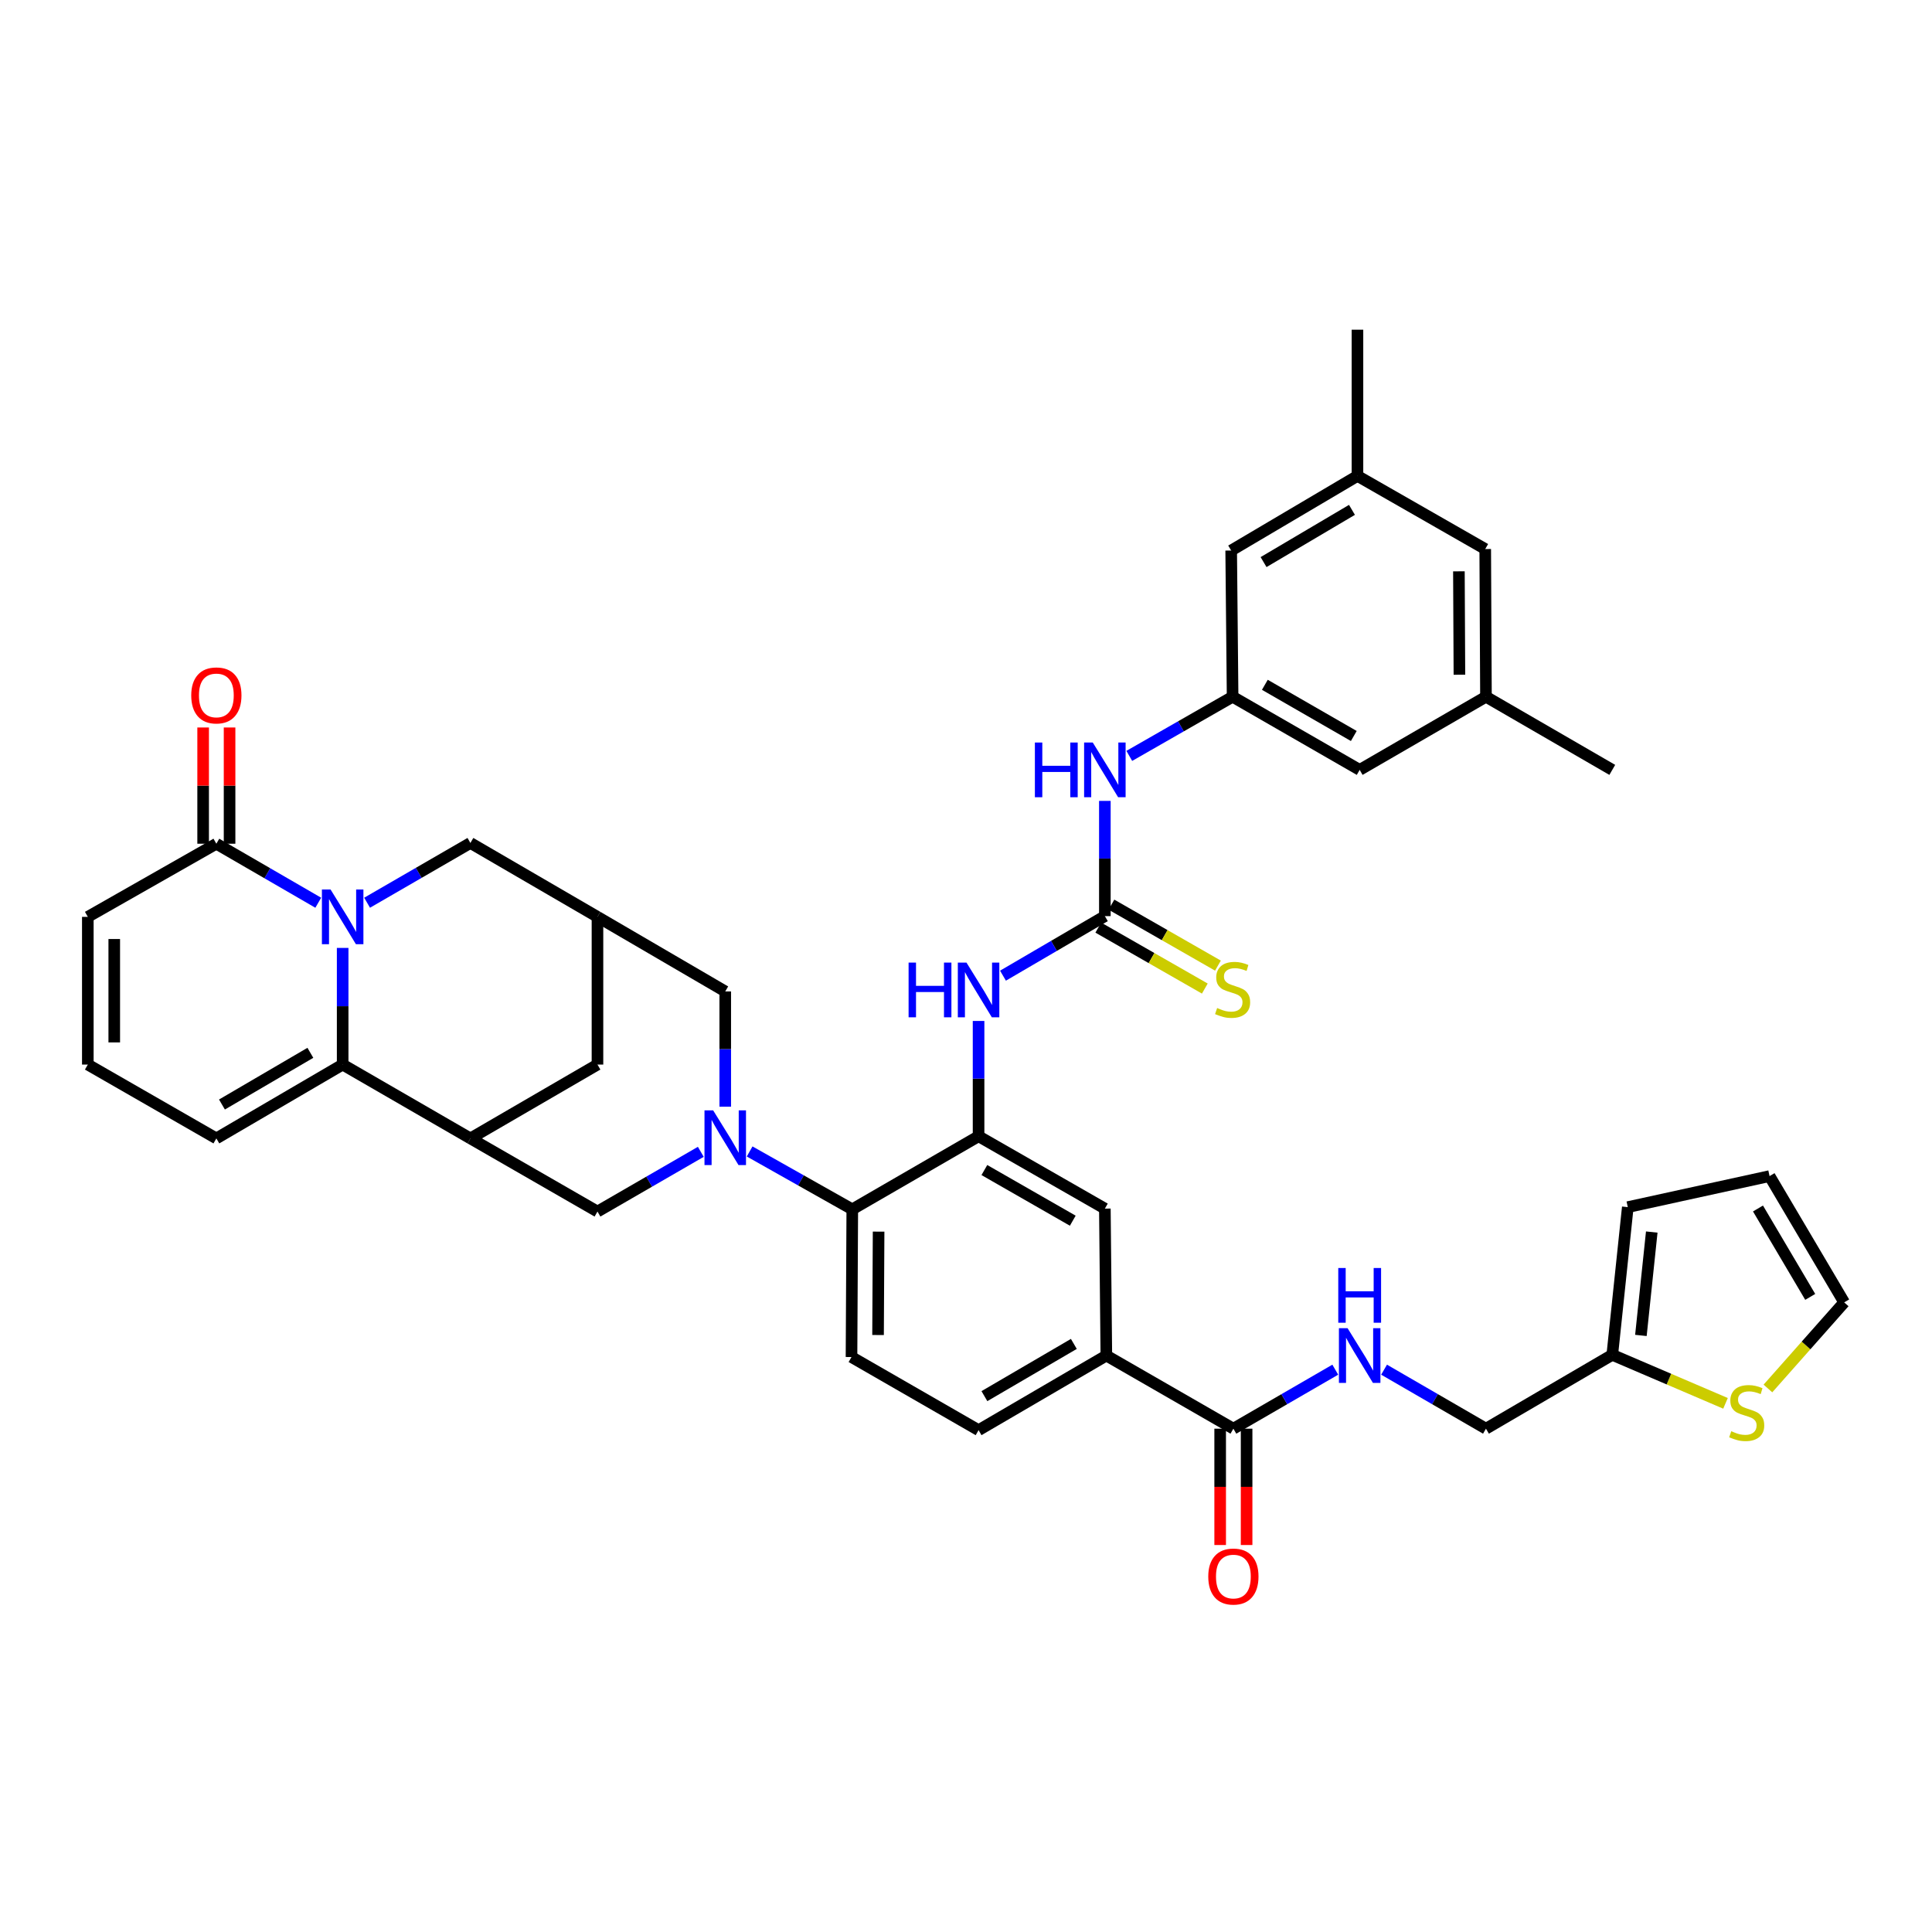 <?xml version='1.0' encoding='iso-8859-1'?>
<svg version='1.1' baseProfile='full'
              xmlns='http://www.w3.org/2000/svg'
                      xmlns:rdkit='http://www.rdkit.org/xml'
                      xmlns:xlink='http://www.w3.org/1999/xlink'
                  xml:space='preserve'
width='1000px' height='1000px' viewBox='0 0 1000 1000'>
<!-- END OF HEADER -->
<rect style='opacity:1.0;fill:#FFFFFF;stroke:none' width='1000' height='1000' x='0' y='0'> </rect>
<path class='bond-1' d='M 177.36,490.639 L 177.36,520.829' style='fill:none;fill-rule:evenodd;stroke:#0000FF;stroke-width:6px;stroke-linecap:butt;stroke-linejoin:miter;stroke-opacity:1' />
<path class='bond-1' d='M 177.36,520.829 L 177.36,551.018' style='fill:none;fill-rule:evenodd;stroke:#000000;stroke-width:6px;stroke-linecap:butt;stroke-linejoin:miter;stroke-opacity:1' />
<path class='bond-5' d='M 164.731,467.255 L 138.358,451.983' style='fill:none;fill-rule:evenodd;stroke:#0000FF;stroke-width:6px;stroke-linecap:butt;stroke-linejoin:miter;stroke-opacity:1' />
<path class='bond-5' d='M 138.358,451.983 L 111.985,436.711' style='fill:none;fill-rule:evenodd;stroke:#000000;stroke-width:6px;stroke-linecap:butt;stroke-linejoin:miter;stroke-opacity:1' />
<path class='bond-11' d='M 190.009,467.25 L 216.745,451.783' style='fill:none;fill-rule:evenodd;stroke:#0000FF;stroke-width:6px;stroke-linecap:butt;stroke-linejoin:miter;stroke-opacity:1' />
<path class='bond-11' d='M 216.745,451.783 L 243.48,436.316' style='fill:none;fill-rule:evenodd;stroke:#000000;stroke-width:6px;stroke-linecap:butt;stroke-linejoin:miter;stroke-opacity:1' />
<path class='bond-0' d='M 375.385,572.822 L 375.385,542.992' style='fill:none;fill-rule:evenodd;stroke:#0000FF;stroke-width:6px;stroke-linecap:butt;stroke-linejoin:miter;stroke-opacity:1' />
<path class='bond-0' d='M 375.385,542.992 L 375.385,513.162' style='fill:none;fill-rule:evenodd;stroke:#000000;stroke-width:6px;stroke-linecap:butt;stroke-linejoin:miter;stroke-opacity:1' />
<path class='bond-6' d='M 388.012,595.994 L 414.576,610.972' style='fill:none;fill-rule:evenodd;stroke:#0000FF;stroke-width:6px;stroke-linecap:butt;stroke-linejoin:miter;stroke-opacity:1' />
<path class='bond-6' d='M 414.576,610.972 L 441.14,625.949' style='fill:none;fill-rule:evenodd;stroke:#000000;stroke-width:6px;stroke-linecap:butt;stroke-linejoin:miter;stroke-opacity:1' />
<path class='bond-42' d='M 362.735,596.186 L 335.992,611.641' style='fill:none;fill-rule:evenodd;stroke:#0000FF;stroke-width:6px;stroke-linecap:butt;stroke-linejoin:miter;stroke-opacity:1' />
<path class='bond-42' d='M 335.992,611.641 L 309.25,627.097' style='fill:none;fill-rule:evenodd;stroke:#000000;stroke-width:6px;stroke-linecap:butt;stroke-linejoin:miter;stroke-opacity:1' />
<path class='bond-2' d='M 177.36,551.018 L 243.48,589.24' style='fill:none;fill-rule:evenodd;stroke:#000000;stroke-width:6px;stroke-linecap:butt;stroke-linejoin:miter;stroke-opacity:1' />
<path class='bond-22' d='M 177.36,551.018 L 111.985,589.24' style='fill:none;fill-rule:evenodd;stroke:#000000;stroke-width:6px;stroke-linecap:butt;stroke-linejoin:miter;stroke-opacity:1' />
<path class='bond-22' d='M 160.647,544.939 L 114.885,571.694' style='fill:none;fill-rule:evenodd;stroke:#000000;stroke-width:6px;stroke-linecap:butt;stroke-linejoin:miter;stroke-opacity:1' />
<path class='bond-7' d='M 243.48,589.24 L 309.25,627.097' style='fill:none;fill-rule:evenodd;stroke:#000000;stroke-width:6px;stroke-linecap:butt;stroke-linejoin:miter;stroke-opacity:1' />
<path class='bond-40' d='M 243.48,589.24 L 309.25,551.018' style='fill:none;fill-rule:evenodd;stroke:#000000;stroke-width:6px;stroke-linecap:butt;stroke-linejoin:miter;stroke-opacity:1' />
<path class='bond-3' d='M 506.507,588.122 L 441.14,625.949' style='fill:none;fill-rule:evenodd;stroke:#000000;stroke-width:6px;stroke-linecap:butt;stroke-linejoin:miter;stroke-opacity:1' />
<path class='bond-8' d='M 506.507,588.122 L 506.507,558.285' style='fill:none;fill-rule:evenodd;stroke:#000000;stroke-width:6px;stroke-linecap:butt;stroke-linejoin:miter;stroke-opacity:1' />
<path class='bond-8' d='M 506.507,558.285 L 506.507,528.447' style='fill:none;fill-rule:evenodd;stroke:#0000FF;stroke-width:6px;stroke-linecap:butt;stroke-linejoin:miter;stroke-opacity:1' />
<path class='bond-14' d='M 506.507,588.122 L 571.874,625.576' style='fill:none;fill-rule:evenodd;stroke:#000000;stroke-width:6px;stroke-linecap:butt;stroke-linejoin:miter;stroke-opacity:1' />
<path class='bond-14' d='M 509.51,605.613 L 555.267,631.831' style='fill:none;fill-rule:evenodd;stroke:#000000;stroke-width:6px;stroke-linecap:butt;stroke-linejoin:miter;stroke-opacity:1' />
<path class='bond-4' d='M 571.874,474.188 L 545.507,489.599' style='fill:none;fill-rule:evenodd;stroke:#000000;stroke-width:6px;stroke-linecap:butt;stroke-linejoin:miter;stroke-opacity:1' />
<path class='bond-4' d='M 545.507,489.599 L 519.14,505.01' style='fill:none;fill-rule:evenodd;stroke:#0000FF;stroke-width:6px;stroke-linecap:butt;stroke-linejoin:miter;stroke-opacity:1' />
<path class='bond-15' d='M 571.874,474.188 L 571.874,444.365' style='fill:none;fill-rule:evenodd;stroke:#000000;stroke-width:6px;stroke-linecap:butt;stroke-linejoin:miter;stroke-opacity:1' />
<path class='bond-15' d='M 571.874,444.365 L 571.874,414.542' style='fill:none;fill-rule:evenodd;stroke:#0000FF;stroke-width:6px;stroke-linecap:butt;stroke-linejoin:miter;stroke-opacity:1' />
<path class='bond-23' d='M 568.476,480.126 L 596.044,495.903' style='fill:none;fill-rule:evenodd;stroke:#000000;stroke-width:6px;stroke-linecap:butt;stroke-linejoin:miter;stroke-opacity:1' />
<path class='bond-23' d='M 596.044,495.903 L 623.611,511.68' style='fill:none;fill-rule:evenodd;stroke:#CCCC00;stroke-width:6px;stroke-linecap:butt;stroke-linejoin:miter;stroke-opacity:1' />
<path class='bond-23' d='M 575.273,468.25 L 602.84,484.027' style='fill:none;fill-rule:evenodd;stroke:#000000;stroke-width:6px;stroke-linecap:butt;stroke-linejoin:miter;stroke-opacity:1' />
<path class='bond-23' d='M 602.84,484.027 L 630.408,499.805' style='fill:none;fill-rule:evenodd;stroke:#CCCC00;stroke-width:6px;stroke-linecap:butt;stroke-linejoin:miter;stroke-opacity:1' />
<path class='bond-25' d='M 111.985,436.711 L 45.455,474.568' style='fill:none;fill-rule:evenodd;stroke:#000000;stroke-width:6px;stroke-linecap:butt;stroke-linejoin:miter;stroke-opacity:1' />
<path class='bond-26' d='M 118.826,436.711 L 118.826,406.629' style='fill:none;fill-rule:evenodd;stroke:#000000;stroke-width:6px;stroke-linecap:butt;stroke-linejoin:miter;stroke-opacity:1' />
<path class='bond-26' d='M 118.826,406.629 L 118.826,376.546' style='fill:none;fill-rule:evenodd;stroke:#FF0000;stroke-width:6px;stroke-linecap:butt;stroke-linejoin:miter;stroke-opacity:1' />
<path class='bond-26' d='M 105.143,436.711 L 105.143,406.629' style='fill:none;fill-rule:evenodd;stroke:#000000;stroke-width:6px;stroke-linecap:butt;stroke-linejoin:miter;stroke-opacity:1' />
<path class='bond-26' d='M 105.143,406.629 L 105.143,376.546' style='fill:none;fill-rule:evenodd;stroke:#FF0000;stroke-width:6px;stroke-linecap:butt;stroke-linejoin:miter;stroke-opacity:1' />
<path class='bond-20' d='M 441.14,625.949 L 440.737,702.399' style='fill:none;fill-rule:evenodd;stroke:#000000;stroke-width:6px;stroke-linecap:butt;stroke-linejoin:miter;stroke-opacity:1' />
<path class='bond-20' d='M 454.762,637.488 L 454.48,691.004' style='fill:none;fill-rule:evenodd;stroke:#000000;stroke-width:6px;stroke-linecap:butt;stroke-linejoin:miter;stroke-opacity:1' />
<path class='bond-9' d='M 638.397,739.481 L 572.642,701.632' style='fill:none;fill-rule:evenodd;stroke:#000000;stroke-width:6px;stroke-linecap:butt;stroke-linejoin:miter;stroke-opacity:1' />
<path class='bond-17' d='M 638.397,739.481 L 664.767,724.212' style='fill:none;fill-rule:evenodd;stroke:#000000;stroke-width:6px;stroke-linecap:butt;stroke-linejoin:miter;stroke-opacity:1' />
<path class='bond-17' d='M 664.767,724.212 L 691.136,708.944' style='fill:none;fill-rule:evenodd;stroke:#0000FF;stroke-width:6px;stroke-linecap:butt;stroke-linejoin:miter;stroke-opacity:1' />
<path class='bond-29' d='M 631.556,739.481 L 631.556,769.59' style='fill:none;fill-rule:evenodd;stroke:#000000;stroke-width:6px;stroke-linecap:butt;stroke-linejoin:miter;stroke-opacity:1' />
<path class='bond-29' d='M 631.556,769.59 L 631.556,799.7' style='fill:none;fill-rule:evenodd;stroke:#FF0000;stroke-width:6px;stroke-linecap:butt;stroke-linejoin:miter;stroke-opacity:1' />
<path class='bond-29' d='M 645.239,739.481 L 645.239,769.59' style='fill:none;fill-rule:evenodd;stroke:#000000;stroke-width:6px;stroke-linecap:butt;stroke-linejoin:miter;stroke-opacity:1' />
<path class='bond-29' d='M 645.239,769.59 L 645.239,799.7' style='fill:none;fill-rule:evenodd;stroke:#FF0000;stroke-width:6px;stroke-linecap:butt;stroke-linejoin:miter;stroke-opacity:1' />
<path class='bond-10' d='M 309.25,474.568 L 243.48,436.316' style='fill:none;fill-rule:evenodd;stroke:#000000;stroke-width:6px;stroke-linecap:butt;stroke-linejoin:miter;stroke-opacity:1' />
<path class='bond-12' d='M 309.25,474.568 L 375.385,513.162' style='fill:none;fill-rule:evenodd;stroke:#000000;stroke-width:6px;stroke-linecap:butt;stroke-linejoin:miter;stroke-opacity:1' />
<path class='bond-16' d='M 309.25,474.568 L 309.25,551.018' style='fill:none;fill-rule:evenodd;stroke:#000000;stroke-width:6px;stroke-linecap:butt;stroke-linejoin:miter;stroke-opacity:1' />
<path class='bond-13' d='M 572.642,701.632 L 506.507,740.248' style='fill:none;fill-rule:evenodd;stroke:#000000;stroke-width:6px;stroke-linecap:butt;stroke-linejoin:miter;stroke-opacity:1' />
<path class='bond-13' d='M 555.822,695.608 L 509.528,722.64' style='fill:none;fill-rule:evenodd;stroke:#000000;stroke-width:6px;stroke-linecap:butt;stroke-linejoin:miter;stroke-opacity:1' />
<path class='bond-43' d='M 572.642,701.632 L 571.874,625.576' style='fill:none;fill-rule:evenodd;stroke:#000000;stroke-width:6px;stroke-linecap:butt;stroke-linejoin:miter;stroke-opacity:1' />
<path class='bond-18' d='M 584.519,391.25 L 611.257,375.942' style='fill:none;fill-rule:evenodd;stroke:#0000FF;stroke-width:6px;stroke-linecap:butt;stroke-linejoin:miter;stroke-opacity:1' />
<path class='bond-18' d='M 611.257,375.942 L 637.994,360.633' style='fill:none;fill-rule:evenodd;stroke:#000000;stroke-width:6px;stroke-linecap:butt;stroke-linejoin:miter;stroke-opacity:1' />
<path class='bond-34' d='M 716.393,708.944 L 742.762,724.212' style='fill:none;fill-rule:evenodd;stroke:#0000FF;stroke-width:6px;stroke-linecap:butt;stroke-linejoin:miter;stroke-opacity:1' />
<path class='bond-34' d='M 742.762,724.212 L 769.132,739.481' style='fill:none;fill-rule:evenodd;stroke:#000000;stroke-width:6px;stroke-linecap:butt;stroke-linejoin:miter;stroke-opacity:1' />
<path class='bond-35' d='M 637.994,360.633 L 637.257,284.95' style='fill:none;fill-rule:evenodd;stroke:#000000;stroke-width:6px;stroke-linecap:butt;stroke-linejoin:miter;stroke-opacity:1' />
<path class='bond-36' d='M 637.994,360.633 L 703.764,398.49' style='fill:none;fill-rule:evenodd;stroke:#000000;stroke-width:6px;stroke-linecap:butt;stroke-linejoin:miter;stroke-opacity:1' />
<path class='bond-36' d='M 654.686,354.453 L 700.725,380.952' style='fill:none;fill-rule:evenodd;stroke:#000000;stroke-width:6px;stroke-linecap:butt;stroke-linejoin:miter;stroke-opacity:1' />
<path class='bond-19' d='M 893.12,726.371 L 863.817,713.815' style='fill:none;fill-rule:evenodd;stroke:#CCCC00;stroke-width:6px;stroke-linecap:butt;stroke-linejoin:miter;stroke-opacity:1' />
<path class='bond-19' d='M 863.817,713.815 L 834.514,701.259' style='fill:none;fill-rule:evenodd;stroke:#000000;stroke-width:6px;stroke-linecap:butt;stroke-linejoin:miter;stroke-opacity:1' />
<path class='bond-28' d='M 915.075,718.674 L 934.81,696.394' style='fill:none;fill-rule:evenodd;stroke:#CCCC00;stroke-width:6px;stroke-linecap:butt;stroke-linejoin:miter;stroke-opacity:1' />
<path class='bond-28' d='M 934.81,696.394 L 954.545,674.113' style='fill:none;fill-rule:evenodd;stroke:#000000;stroke-width:6px;stroke-linecap:butt;stroke-linejoin:miter;stroke-opacity:1' />
<path class='bond-27' d='M 440.737,702.399 L 506.507,740.248' style='fill:none;fill-rule:evenodd;stroke:#000000;stroke-width:6px;stroke-linecap:butt;stroke-linejoin:miter;stroke-opacity:1' />
<path class='bond-21' d='M 834.514,701.259 L 769.132,739.481' style='fill:none;fill-rule:evenodd;stroke:#000000;stroke-width:6px;stroke-linecap:butt;stroke-linejoin:miter;stroke-opacity:1' />
<path class='bond-30' d='M 834.514,701.259 L 842.542,624.808' style='fill:none;fill-rule:evenodd;stroke:#000000;stroke-width:6px;stroke-linecap:butt;stroke-linejoin:miter;stroke-opacity:1' />
<path class='bond-30' d='M 849.327,691.22 L 854.946,637.705' style='fill:none;fill-rule:evenodd;stroke:#000000;stroke-width:6px;stroke-linecap:butt;stroke-linejoin:miter;stroke-opacity:1' />
<path class='bond-41' d='M 111.985,589.24 L 45.455,551.018' style='fill:none;fill-rule:evenodd;stroke:#000000;stroke-width:6px;stroke-linecap:butt;stroke-linejoin:miter;stroke-opacity:1' />
<path class='bond-24' d='M 45.455,551.018 L 45.455,474.568' style='fill:none;fill-rule:evenodd;stroke:#000000;stroke-width:6px;stroke-linecap:butt;stroke-linejoin:miter;stroke-opacity:1' />
<path class='bond-24' d='M 59.138,539.551 L 59.138,486.035' style='fill:none;fill-rule:evenodd;stroke:#000000;stroke-width:6px;stroke-linecap:butt;stroke-linejoin:miter;stroke-opacity:1' />
<path class='bond-45' d='M 954.545,674.113 L 915.921,608.746' style='fill:none;fill-rule:evenodd;stroke:#000000;stroke-width:6px;stroke-linecap:butt;stroke-linejoin:miter;stroke-opacity:1' />
<path class='bond-45' d='M 936.972,671.269 L 909.934,625.512' style='fill:none;fill-rule:evenodd;stroke:#000000;stroke-width:6px;stroke-linecap:butt;stroke-linejoin:miter;stroke-opacity:1' />
<path class='bond-31' d='M 842.542,624.808 L 915.921,608.746' style='fill:none;fill-rule:evenodd;stroke:#000000;stroke-width:6px;stroke-linecap:butt;stroke-linejoin:miter;stroke-opacity:1' />
<path class='bond-32' d='M 702.617,246.334 L 637.257,284.95' style='fill:none;fill-rule:evenodd;stroke:#000000;stroke-width:6px;stroke-linecap:butt;stroke-linejoin:miter;stroke-opacity:1' />
<path class='bond-32' d='M 699.773,263.907 L 654.021,290.938' style='fill:none;fill-rule:evenodd;stroke:#000000;stroke-width:6px;stroke-linecap:butt;stroke-linejoin:miter;stroke-opacity:1' />
<path class='bond-38' d='M 702.617,246.334 L 702.617,170.651' style='fill:none;fill-rule:evenodd;stroke:#000000;stroke-width:6px;stroke-linecap:butt;stroke-linejoin:miter;stroke-opacity:1' />
<path class='bond-44' d='M 702.617,246.334 L 768.752,284.183' style='fill:none;fill-rule:evenodd;stroke:#000000;stroke-width:6px;stroke-linecap:butt;stroke-linejoin:miter;stroke-opacity:1' />
<path class='bond-33' d='M 769.132,360.633 L 703.764,398.49' style='fill:none;fill-rule:evenodd;stroke:#000000;stroke-width:6px;stroke-linecap:butt;stroke-linejoin:miter;stroke-opacity:1' />
<path class='bond-37' d='M 769.132,360.633 L 768.752,284.183' style='fill:none;fill-rule:evenodd;stroke:#000000;stroke-width:6px;stroke-linecap:butt;stroke-linejoin:miter;stroke-opacity:1' />
<path class='bond-37' d='M 755.392,349.234 L 755.126,295.718' style='fill:none;fill-rule:evenodd;stroke:#000000;stroke-width:6px;stroke-linecap:butt;stroke-linejoin:miter;stroke-opacity:1' />
<path class='bond-39' d='M 769.132,360.633 L 834.514,398.49' style='fill:none;fill-rule:evenodd;stroke:#000000;stroke-width:6px;stroke-linecap:butt;stroke-linejoin:miter;stroke-opacity:1' />
<path  class='atom-0' d='M 171.1 460.408
L 180.38 475.408
Q 181.3 476.888, 182.78 479.568
Q 184.26 482.248, 184.34 482.408
L 184.34 460.408
L 188.1 460.408
L 188.1 488.728
L 184.22 488.728
L 174.26 472.328
Q 173.1 470.408, 171.86 468.208
Q 170.66 466.008, 170.3 465.328
L 170.3 488.728
L 166.62 488.728
L 166.62 460.408
L 171.1 460.408
' fill='#0000FF'/>
<path  class='atom-1' d='M 369.125 574.715
L 378.405 589.715
Q 379.325 591.195, 380.805 593.875
Q 382.285 596.555, 382.365 596.715
L 382.365 574.715
L 386.125 574.715
L 386.125 603.035
L 382.245 603.035
L 372.285 586.635
Q 371.125 584.715, 369.885 582.515
Q 368.685 580.315, 368.325 579.635
L 368.325 603.035
L 364.645 603.035
L 364.645 574.715
L 369.125 574.715
' fill='#0000FF'/>
<path  class='atom-9' d='M 470.287 498.234
L 474.127 498.234
L 474.127 510.274
L 488.607 510.274
L 488.607 498.234
L 492.447 498.234
L 492.447 526.554
L 488.607 526.554
L 488.607 513.474
L 474.127 513.474
L 474.127 526.554
L 470.287 526.554
L 470.287 498.234
' fill='#0000FF'/>
<path  class='atom-9' d='M 500.247 498.234
L 509.527 513.234
Q 510.447 514.714, 511.927 517.394
Q 513.407 520.074, 513.487 520.234
L 513.487 498.234
L 517.247 498.234
L 517.247 526.554
L 513.367 526.554
L 503.407 510.154
Q 502.247 508.234, 501.007 506.034
Q 499.807 503.834, 499.447 503.154
L 499.447 526.554
L 495.767 526.554
L 495.767 498.234
L 500.247 498.234
' fill='#0000FF'/>
<path  class='atom-16' d='M 535.654 384.33
L 539.494 384.33
L 539.494 396.37
L 553.974 396.37
L 553.974 384.33
L 557.814 384.33
L 557.814 412.65
L 553.974 412.65
L 553.974 399.57
L 539.494 399.57
L 539.494 412.65
L 535.654 412.65
L 535.654 384.33
' fill='#0000FF'/>
<path  class='atom-16' d='M 565.614 384.33
L 574.894 399.33
Q 575.814 400.81, 577.294 403.49
Q 578.774 406.17, 578.854 406.33
L 578.854 384.33
L 582.614 384.33
L 582.614 412.65
L 578.734 412.65
L 568.774 396.25
Q 567.614 394.33, 566.374 392.13
Q 565.174 389.93, 564.814 389.25
L 564.814 412.65
L 561.134 412.65
L 561.134 384.33
L 565.614 384.33
' fill='#0000FF'/>
<path  class='atom-18' d='M 697.504 687.472
L 706.784 702.472
Q 707.704 703.952, 709.184 706.632
Q 710.664 709.312, 710.744 709.472
L 710.744 687.472
L 714.504 687.472
L 714.504 715.792
L 710.624 715.792
L 700.664 699.392
Q 699.504 697.472, 698.264 695.272
Q 697.064 693.072, 696.704 692.392
L 696.704 715.792
L 693.024 715.792
L 693.024 687.472
L 697.504 687.472
' fill='#0000FF'/>
<path  class='atom-18' d='M 692.684 656.32
L 696.524 656.32
L 696.524 668.36
L 711.004 668.36
L 711.004 656.32
L 714.844 656.32
L 714.844 684.64
L 711.004 684.64
L 711.004 671.56
L 696.524 671.56
L 696.524 684.64
L 692.684 684.64
L 692.684 656.32
' fill='#0000FF'/>
<path  class='atom-20' d='M 896.093 740.793
Q 896.413 740.913, 897.733 741.473
Q 899.053 742.033, 900.493 742.393
Q 901.973 742.713, 903.413 742.713
Q 906.093 742.713, 907.653 741.433
Q 909.213 740.113, 909.213 737.833
Q 909.213 736.273, 908.413 735.313
Q 907.653 734.353, 906.453 733.833
Q 905.253 733.313, 903.253 732.713
Q 900.733 731.953, 899.213 731.233
Q 897.733 730.513, 896.653 728.993
Q 895.613 727.473, 895.613 724.913
Q 895.613 721.353, 898.013 719.153
Q 900.453 716.953, 905.253 716.953
Q 908.533 716.953, 912.253 718.513
L 911.333 721.593
Q 907.933 720.193, 905.373 720.193
Q 902.613 720.193, 901.093 721.353
Q 899.573 722.473, 899.613 724.433
Q 899.613 725.953, 900.373 726.873
Q 901.173 727.793, 902.293 728.313
Q 903.453 728.833, 905.373 729.433
Q 907.933 730.233, 909.453 731.033
Q 910.973 731.833, 912.053 733.473
Q 913.173 735.073, 913.173 737.833
Q 913.173 741.753, 910.533 743.873
Q 907.933 745.953, 903.573 745.953
Q 901.053 745.953, 899.133 745.393
Q 897.253 744.873, 895.013 743.953
L 896.093 740.793
' fill='#CCCC00'/>
<path  class='atom-24' d='M 629.994 521.749
Q 630.314 521.869, 631.634 522.429
Q 632.954 522.989, 634.394 523.349
Q 635.874 523.669, 637.314 523.669
Q 639.994 523.669, 641.554 522.389
Q 643.114 521.069, 643.114 518.789
Q 643.114 517.229, 642.314 516.269
Q 641.554 515.309, 640.354 514.789
Q 639.154 514.269, 637.154 513.669
Q 634.634 512.909, 633.114 512.189
Q 631.634 511.469, 630.554 509.949
Q 629.514 508.429, 629.514 505.869
Q 629.514 502.309, 631.914 500.109
Q 634.354 497.909, 639.154 497.909
Q 642.434 497.909, 646.154 499.469
L 645.234 502.549
Q 641.834 501.149, 639.274 501.149
Q 636.514 501.149, 634.994 502.309
Q 633.474 503.429, 633.514 505.389
Q 633.514 506.909, 634.274 507.829
Q 635.074 508.749, 636.194 509.269
Q 637.354 509.789, 639.274 510.389
Q 641.834 511.189, 643.354 511.989
Q 644.874 512.789, 645.954 514.429
Q 647.074 516.029, 647.074 518.789
Q 647.074 522.709, 644.434 524.829
Q 641.834 526.909, 637.474 526.909
Q 634.954 526.909, 633.034 526.349
Q 631.154 525.829, 628.914 524.909
L 629.994 521.749
' fill='#CCCC00'/>
<path  class='atom-27' d='M 98.985 359.945
Q 98.985 353.145, 102.345 349.345
Q 105.705 345.545, 111.985 345.545
Q 118.265 345.545, 121.625 349.345
Q 124.985 353.145, 124.985 359.945
Q 124.985 366.825, 121.585 370.745
Q 118.185 374.625, 111.985 374.625
Q 105.745 374.625, 102.345 370.745
Q 98.985 366.865, 98.985 359.945
M 111.985 371.425
Q 116.305 371.425, 118.625 368.545
Q 120.985 365.625, 120.985 359.945
Q 120.985 354.385, 118.625 351.585
Q 116.305 348.745, 111.985 348.745
Q 107.665 348.745, 105.305 351.545
Q 102.985 354.345, 102.985 359.945
Q 102.985 365.665, 105.305 368.545
Q 107.665 371.425, 111.985 371.425
' fill='#FF0000'/>
<path  class='atom-30' d='M 625.397 816.011
Q 625.397 809.211, 628.757 805.411
Q 632.117 801.611, 638.397 801.611
Q 644.677 801.611, 648.037 805.411
Q 651.397 809.211, 651.397 816.011
Q 651.397 822.891, 647.997 826.811
Q 644.597 830.691, 638.397 830.691
Q 632.157 830.691, 628.757 826.811
Q 625.397 822.931, 625.397 816.011
M 638.397 827.491
Q 642.717 827.491, 645.037 824.611
Q 647.397 821.691, 647.397 816.011
Q 647.397 810.451, 645.037 807.651
Q 642.717 804.811, 638.397 804.811
Q 634.077 804.811, 631.717 807.611
Q 629.397 810.411, 629.397 816.011
Q 629.397 821.731, 631.717 824.611
Q 634.077 827.491, 638.397 827.491
' fill='#FF0000'/>
</svg>
